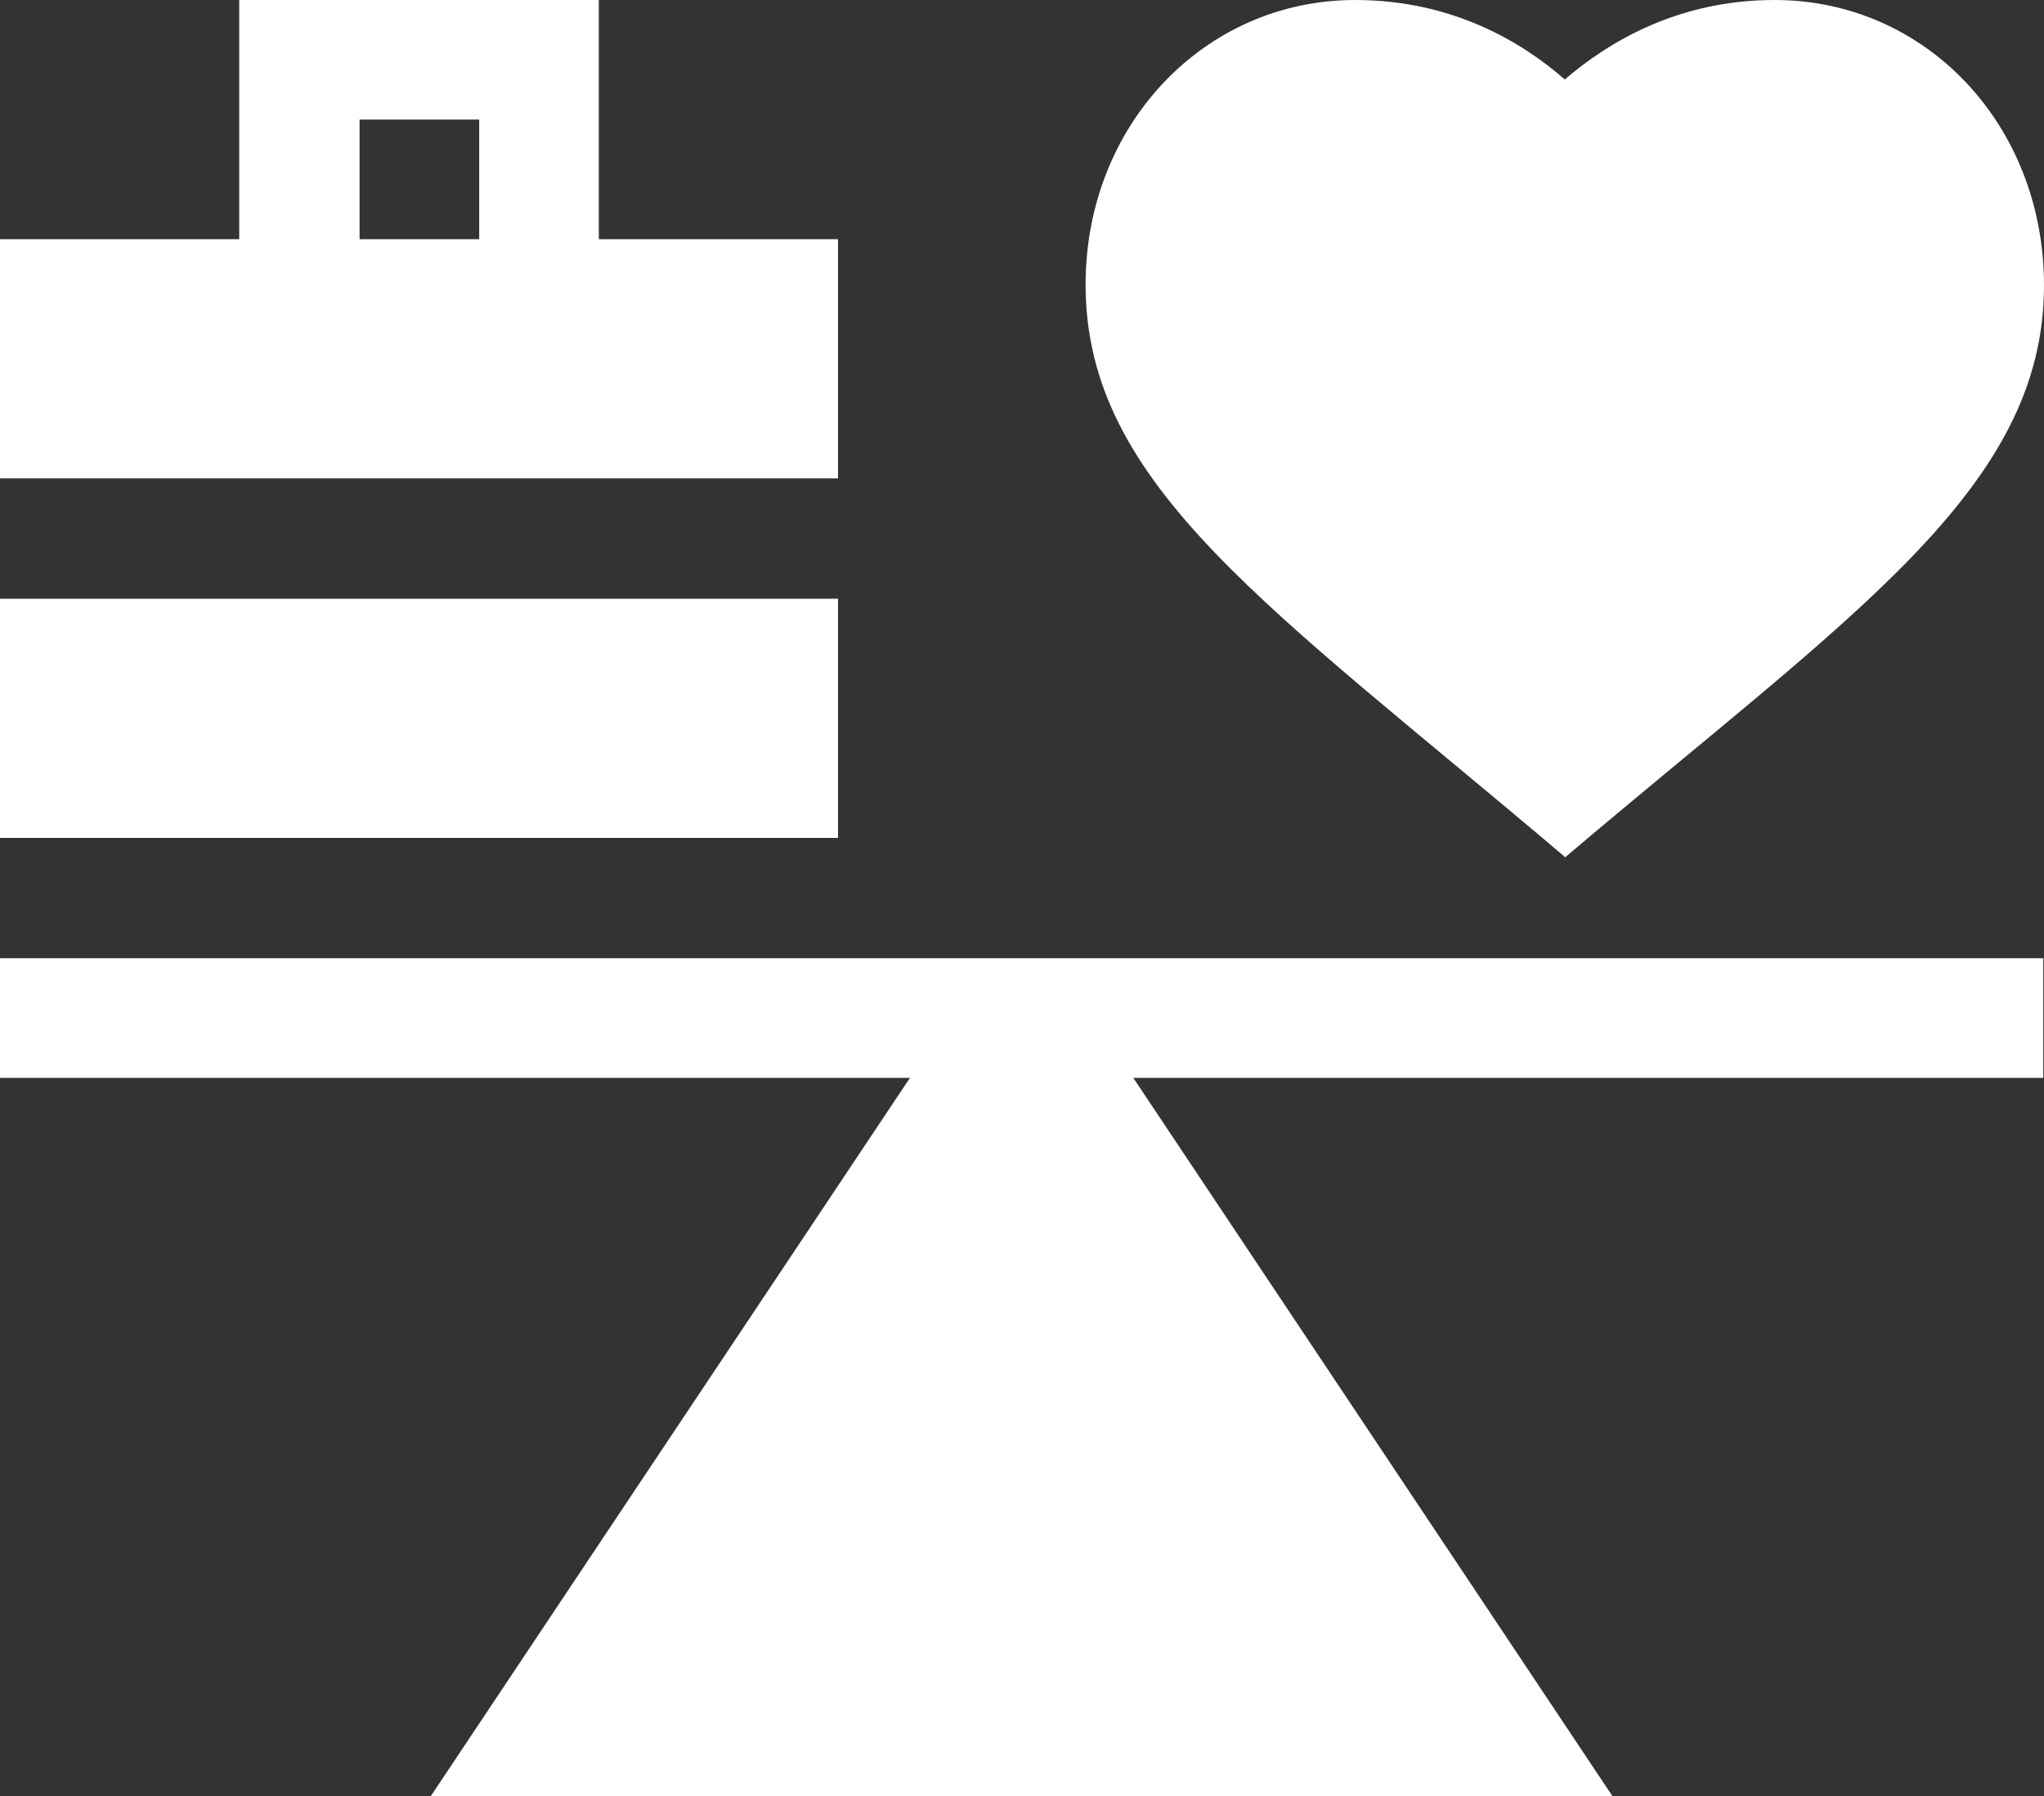 <svg viewBox="0 0 27 23.73" xmlns="http://www.w3.org/2000/svg"><rect x="0" y="0" width="27" height="23.73" fill="#333333" stroke="none"/><path d="m0 14.24h12.02l-6.33 9.49h15.61l-6.33-9.49h12.02v-1.58h-26.99zm20.67-2.91c3.78-3.21 6.33-4.86 6.33-7.56 0-2.12-1.56-3.77-3.56-3.77-1.28 0-2.2.56-2.77 1.05-.56-.49-1.48-1.05-2.77-1.05-1.99 0-3.56 1.65-3.56 3.76 0 2.66 2.43 4.25 6.33 7.56zm-9.6-8.17h-3.16v-3.16h-4.75v3.16h-3.16v3.16h11.07zm-6.32-1.58h1.58v1.58h-1.58zm-4.75 6.33h11.07v3.16h-11.07z" fill="#fff"/></svg>